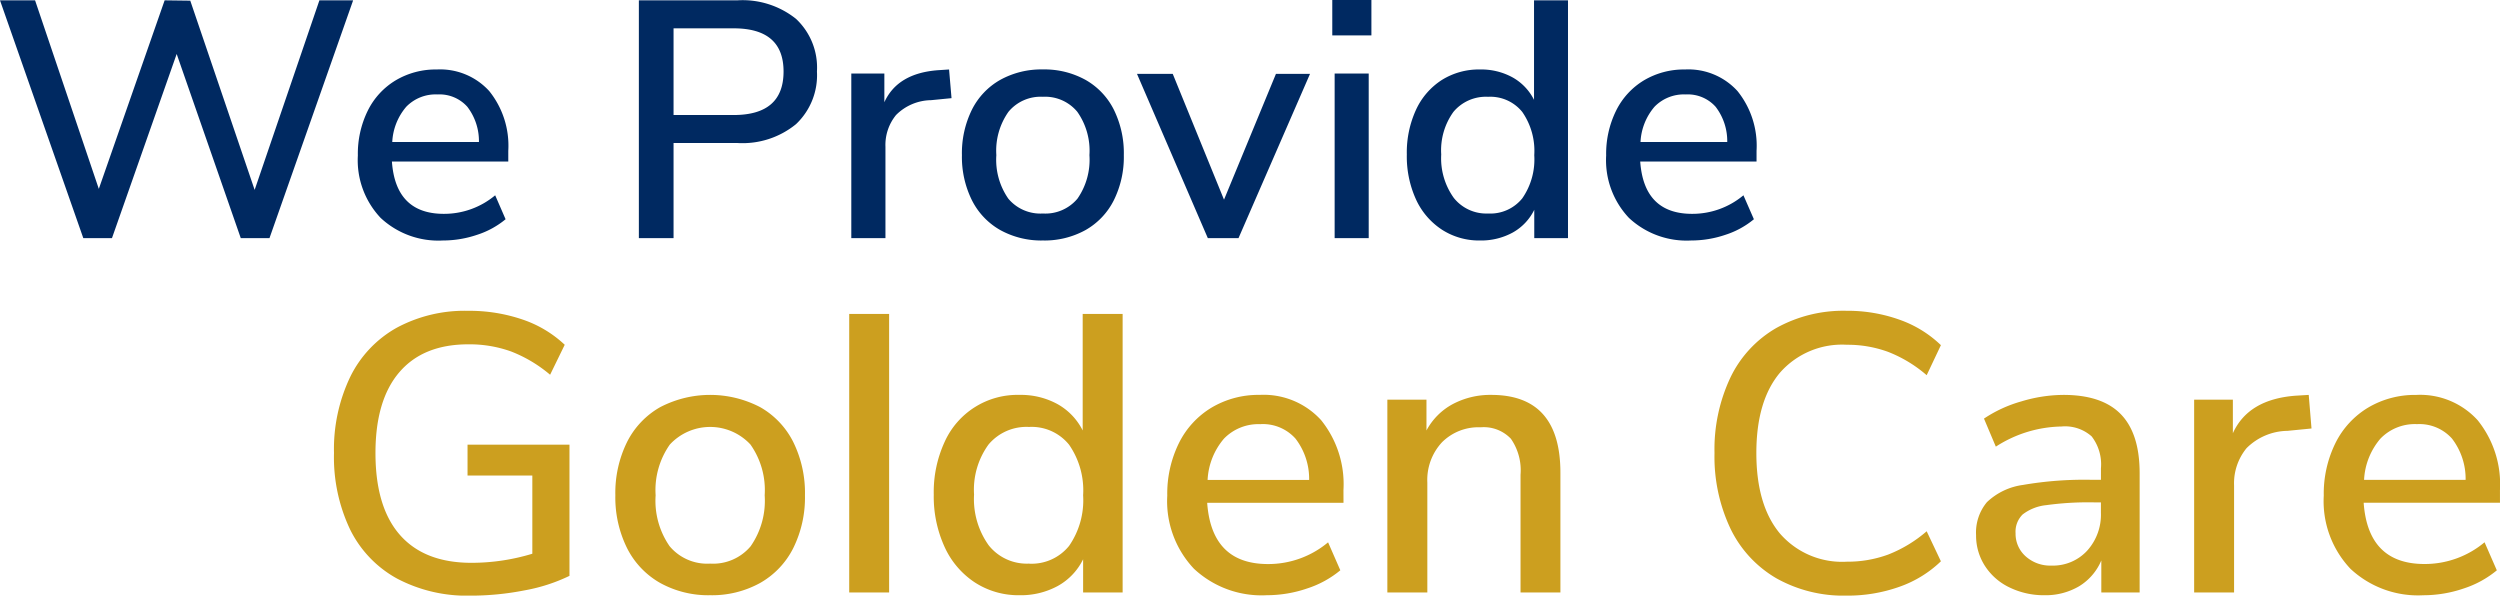 <svg xmlns="http://www.w3.org/2000/svg" id="golden-care-logo" width="259.422" height="61.806" viewBox="0 0 259.422 61.806"><path id="Path_3631" data-name="Path 3631" d="M70.11,20.666V34.278a17.913,17.913,0,0,1-4.633,1.5,28.986,28.986,0,0,1-5.658.553,15.477,15.477,0,0,1-7.585-1.763,11.694,11.694,0,0,1-4.879-5.084,17.432,17.432,0,0,1-1.681-7.954,17.364,17.364,0,0,1,1.681-7.892,11.766,11.766,0,0,1,4.817-5.1,14.861,14.861,0,0,1,7.4-1.763,17.058,17.058,0,0,1,5.658.9,11.97,11.97,0,0,1,4.387,2.624L68.1,13.409a14.2,14.2,0,0,0-4.059-2.419,12.755,12.755,0,0,0-4.428-.738q-4.674,0-7.154,2.891t-2.481,8.385q0,5.617,2.542,8.507t7.421,2.89a21.687,21.687,0,0,0,6.314-.943V23.864H59.532v-3.2Zm14.6,15.621a10.308,10.308,0,0,1-5.186-1.271,8.576,8.576,0,0,1-3.444-3.628,11.831,11.831,0,0,1-1.21-5.474,11.926,11.926,0,0,1,1.21-5.514,8.576,8.576,0,0,1,3.444-3.629,11.218,11.218,0,0,1,10.373,0A8.576,8.576,0,0,1,93.337,20.4a11.926,11.926,0,0,1,1.209,5.514,11.831,11.831,0,0,1-1.209,5.474,8.576,8.576,0,0,1-3.444,3.628A10.308,10.308,0,0,1,84.706,36.287Zm0-3.28a5.085,5.085,0,0,0,4.2-1.8,8.27,8.27,0,0,0,1.456-5.289,8.2,8.2,0,0,0-1.476-5.268,5.705,5.705,0,0,0-8.364,0,8.2,8.2,0,0,0-1.476,5.268A8.27,8.27,0,0,0,80.5,31.2,5.085,5.085,0,0,0,84.706,33.007ZM99.138,7.1h4.141V36H99.138Zm28.372,0V36h-4.1V32.556a6.344,6.344,0,0,1-2.624,2.768,8.007,8.007,0,0,1-3.977.963,8.309,8.309,0,0,1-4.613-1.312,8.722,8.722,0,0,1-3.157-3.69,12.585,12.585,0,0,1-1.128-5.453,12.416,12.416,0,0,1,1.128-5.453,8.277,8.277,0,0,1,7.77-4.879,7.892,7.892,0,0,1,3.956.963,6.428,6.428,0,0,1,2.6,2.727V7.1Zm-9.717,25.912a4.99,4.99,0,0,0,4.161-1.845,8.3,8.3,0,0,0,1.456-5.248,8.3,8.3,0,0,0-1.456-5.248,4.99,4.99,0,0,0-4.161-1.845,5.131,5.131,0,0,0-4.2,1.825,7.978,7.978,0,0,0-1.5,5.187,8.25,8.25,0,0,0,1.517,5.268A5.05,5.05,0,0,0,117.793,33.007Zm32.636-6.314H136.284q.451,6.355,6.314,6.355a9.662,9.662,0,0,0,6.232-2.255L150.1,33.7a10.4,10.4,0,0,1-3.444,1.886,12.908,12.908,0,0,1-4.182.7,10.265,10.265,0,0,1-7.564-2.747,10.207,10.207,0,0,1-2.768-7.585,11.864,11.864,0,0,1,1.21-5.453,8.892,8.892,0,0,1,3.4-3.69,9.516,9.516,0,0,1,4.981-1.312,8.065,8.065,0,0,1,6.376,2.624,10.589,10.589,0,0,1,2.316,7.257Zm-8.61-8.159a4.971,4.971,0,0,0-3.792,1.5,7.113,7.113,0,0,0-1.7,4.285h10.537a6.853,6.853,0,0,0-1.414-4.285A4.535,4.535,0,0,0,141.819,18.534ZM165.763,15.5q7.175,0,7.175,8.077V36H168.8V23.782a5.716,5.716,0,0,0-1-3.731,3.881,3.881,0,0,0-3.136-1.189,5.353,5.353,0,0,0-4.018,1.558,5.738,5.738,0,0,0-1.517,4.182V36H154.98V15.992h4.059v3.2a6.652,6.652,0,0,1,2.747-2.747A8.3,8.3,0,0,1,165.763,15.5Zm36.859,20.828a14.2,14.2,0,0,1-7.278-1.8,11.965,11.965,0,0,1-4.756-5.145,17.446,17.446,0,0,1-1.66-7.851,17.446,17.446,0,0,1,1.66-7.851,11.838,11.838,0,0,1,4.756-5.125,14.325,14.325,0,0,1,7.278-1.784,15.986,15.986,0,0,1,5.494.922,11.85,11.85,0,0,1,4.305,2.645l-1.476,3.116a13.77,13.77,0,0,0-4-2.419,12.217,12.217,0,0,0-4.285-.738,8.561,8.561,0,0,0-6.95,2.911q-2.439,2.911-2.439,8.323t2.439,8.344a8.533,8.533,0,0,0,6.95,2.932,12.217,12.217,0,0,0,4.285-.738,13.77,13.77,0,0,0,4-2.419l1.476,3.116a11.85,11.85,0,0,1-4.305,2.644A15.986,15.986,0,0,1,202.622,36.328ZM225.131,15.5q4.018,0,5.965,2.009t1.948,6.109V36h-3.977V32.679a5.737,5.737,0,0,1-2.316,2.685,6.838,6.838,0,0,1-3.587.923,8.122,8.122,0,0,1-3.608-.8,6.2,6.2,0,0,1-2.562-2.235,5.79,5.79,0,0,1-.923-3.2,4.925,4.925,0,0,1,1.128-3.424,6.723,6.723,0,0,1,3.731-1.784,37.477,37.477,0,0,1,7.155-.533h.943V23.126a4.75,4.75,0,0,0-.964-3.321,4.143,4.143,0,0,0-3.137-1.025,12.908,12.908,0,0,0-6.806,2.091l-1.23-2.911a13.547,13.547,0,0,1,3.874-1.784A15.311,15.311,0,0,1,225.131,15.5ZM223.9,33.212a4.821,4.821,0,0,0,3.69-1.537,5.567,5.567,0,0,0,1.435-3.957V26.652h-.738a31.942,31.942,0,0,0-4.92.287,4.827,4.827,0,0,0-2.46.964,2.509,2.509,0,0,0-.738,1.948,3.128,3.128,0,0,0,1.046,2.4A3.807,3.807,0,0,0,223.9,33.212Zm26.978-14.227-2.5.246a6.118,6.118,0,0,0-4.243,1.8,5.737,5.737,0,0,0-1.292,3.854V36H238.7V15.992h4.018v3.485q1.6-3.526,6.519-3.895l1.353-.082Zm19.557,7.708H256.291q.451,6.355,6.314,6.355a9.662,9.662,0,0,0,6.232-2.255l1.271,2.911a10.4,10.4,0,0,1-3.444,1.886,12.909,12.909,0,0,1-4.182.7,10.265,10.265,0,0,1-7.564-2.747,10.207,10.207,0,0,1-2.768-7.585,11.864,11.864,0,0,1,1.21-5.453,8.892,8.892,0,0,1,3.4-3.69,9.516,9.516,0,0,1,4.982-1.312,8.065,8.065,0,0,1,6.376,2.624,10.589,10.589,0,0,1,2.316,7.257Zm-8.61-8.159a4.971,4.971,0,0,0-3.792,1.5,7.112,7.112,0,0,0-1.7,4.285h10.537a6.853,6.853,0,0,0-1.414-4.285A4.535,4.535,0,0,0,261.826,18.534Z" transform="translate(-11.016 25.478)" fill="#cc9f1f"></path><path id="Path_3632" data-name="Path 3632" d="M37.66-24.675,28.98,0H26l-6.65-19.11L12.635,0H9.66L1.015-24.675h3.64L11.27-5.11,18.1-24.675l2.66.035L27.44-5.005l6.72-19.67Zm16.1,16.73H41.685q.385,5.425,5.39,5.425A8.248,8.248,0,0,0,52.4-4.445L53.48-1.96A8.878,8.878,0,0,1,50.54-.35a11.019,11.019,0,0,1-3.57.595A8.763,8.763,0,0,1,40.513-2.1,8.713,8.713,0,0,1,38.15-8.575a10.128,10.128,0,0,1,1.032-4.655,7.591,7.591,0,0,1,2.905-3.15A8.123,8.123,0,0,1,46.34-17.5a6.884,6.884,0,0,1,5.443,2.24A9.039,9.039,0,0,1,53.76-9.065ZM46.41-14.91a4.244,4.244,0,0,0-3.237,1.278A6.072,6.072,0,0,0,41.72-9.975h8.995a5.85,5.85,0,0,0-1.208-3.658A3.872,3.872,0,0,0,46.41-14.91Zm20.9-9.765h10.22a8.869,8.869,0,0,1,6.09,1.925,6.916,6.916,0,0,1,2.17,5.46,6.982,6.982,0,0,1-2.17,5.46,8.766,8.766,0,0,1-6.09,1.96H70.91V0h-3.6Zm9.835,11.9q5.18,0,5.18-4.515,0-4.48-5.18-4.48H70.91v8.995Zm22.61-1.75-2.135.21a5.223,5.223,0,0,0-3.622,1.54,4.9,4.9,0,0,0-1.1,3.29V0H89.355V-17.08h3.43V-14.1q1.365-3.01,5.565-3.325L99.5-17.5ZM109.235.245A8.8,8.8,0,0,1,104.807-.84a7.321,7.321,0,0,1-2.94-3.1,10.1,10.1,0,0,1-1.033-4.673,10.181,10.181,0,0,1,1.033-4.707,7.321,7.321,0,0,1,2.94-3.1,8.8,8.8,0,0,1,4.428-1.085,8.8,8.8,0,0,1,4.427,1.085,7.321,7.321,0,0,1,2.94,3.1,10.181,10.181,0,0,1,1.032,4.707A10.1,10.1,0,0,1,116.6-3.937a7.321,7.321,0,0,1-2.94,3.1A8.8,8.8,0,0,1,109.235.245Zm0-2.8a4.341,4.341,0,0,0,3.587-1.54,7.06,7.06,0,0,0,1.243-4.515,7,7,0,0,0-1.26-4.5,4.33,4.33,0,0,0-3.57-1.557,4.33,4.33,0,0,0-3.57,1.557,7,7,0,0,0-1.26,4.5,7.06,7.06,0,0,0,1.243,4.515A4.341,4.341,0,0,0,109.235-2.555Zm27.72-14.49L129.535,0H126.35L119-17.045h3.71L128.03-3.99l5.39-13.055Zm2.555-.035h3.535V0H139.51Zm3.815-7.63v3.675h-4.06V-24.71Zm20.4.035V0h-3.5V-2.94a5.416,5.416,0,0,1-2.24,2.363,6.836,6.836,0,0,1-3.4.822,7.093,7.093,0,0,1-3.937-1.12,7.446,7.446,0,0,1-2.7-3.15A10.743,10.743,0,0,1,147-8.68a10.6,10.6,0,0,1,.962-4.655,7.291,7.291,0,0,1,2.678-3.08A7.239,7.239,0,0,1,154.6-17.5a6.737,6.737,0,0,1,3.378.823,5.487,5.487,0,0,1,2.222,2.328V-24.675Zm-8.295,22.12a4.26,4.26,0,0,0,3.553-1.575,7.086,7.086,0,0,0,1.242-4.48,7.086,7.086,0,0,0-1.242-4.48,4.26,4.26,0,0,0-3.553-1.575,4.38,4.38,0,0,0-3.587,1.557A6.81,6.81,0,0,0,150.57-8.68a7.042,7.042,0,0,0,1.3,4.5A4.311,4.311,0,0,0,155.435-2.555Zm27.86-5.39H171.22q.385,5.425,5.39,5.425a8.248,8.248,0,0,0,5.32-1.925l1.085,2.485a8.878,8.878,0,0,1-2.94,1.61,11.019,11.019,0,0,1-3.57.595A8.763,8.763,0,0,1,170.048-2.1a8.713,8.713,0,0,1-2.363-6.475,10.128,10.128,0,0,1,1.033-4.655,7.591,7.591,0,0,1,2.9-3.15,8.123,8.123,0,0,1,4.253-1.12,6.884,6.884,0,0,1,5.442,2.24,9.039,9.039,0,0,1,1.978,6.195Zm-7.35-6.965a4.244,4.244,0,0,0-3.238,1.278,6.072,6.072,0,0,0-1.452,3.658h9a5.85,5.85,0,0,0-1.208-3.658A3.872,3.872,0,0,0,175.945-14.91Z" transform="translate(-1.016 24.71)" fill="#002961"></path></svg>